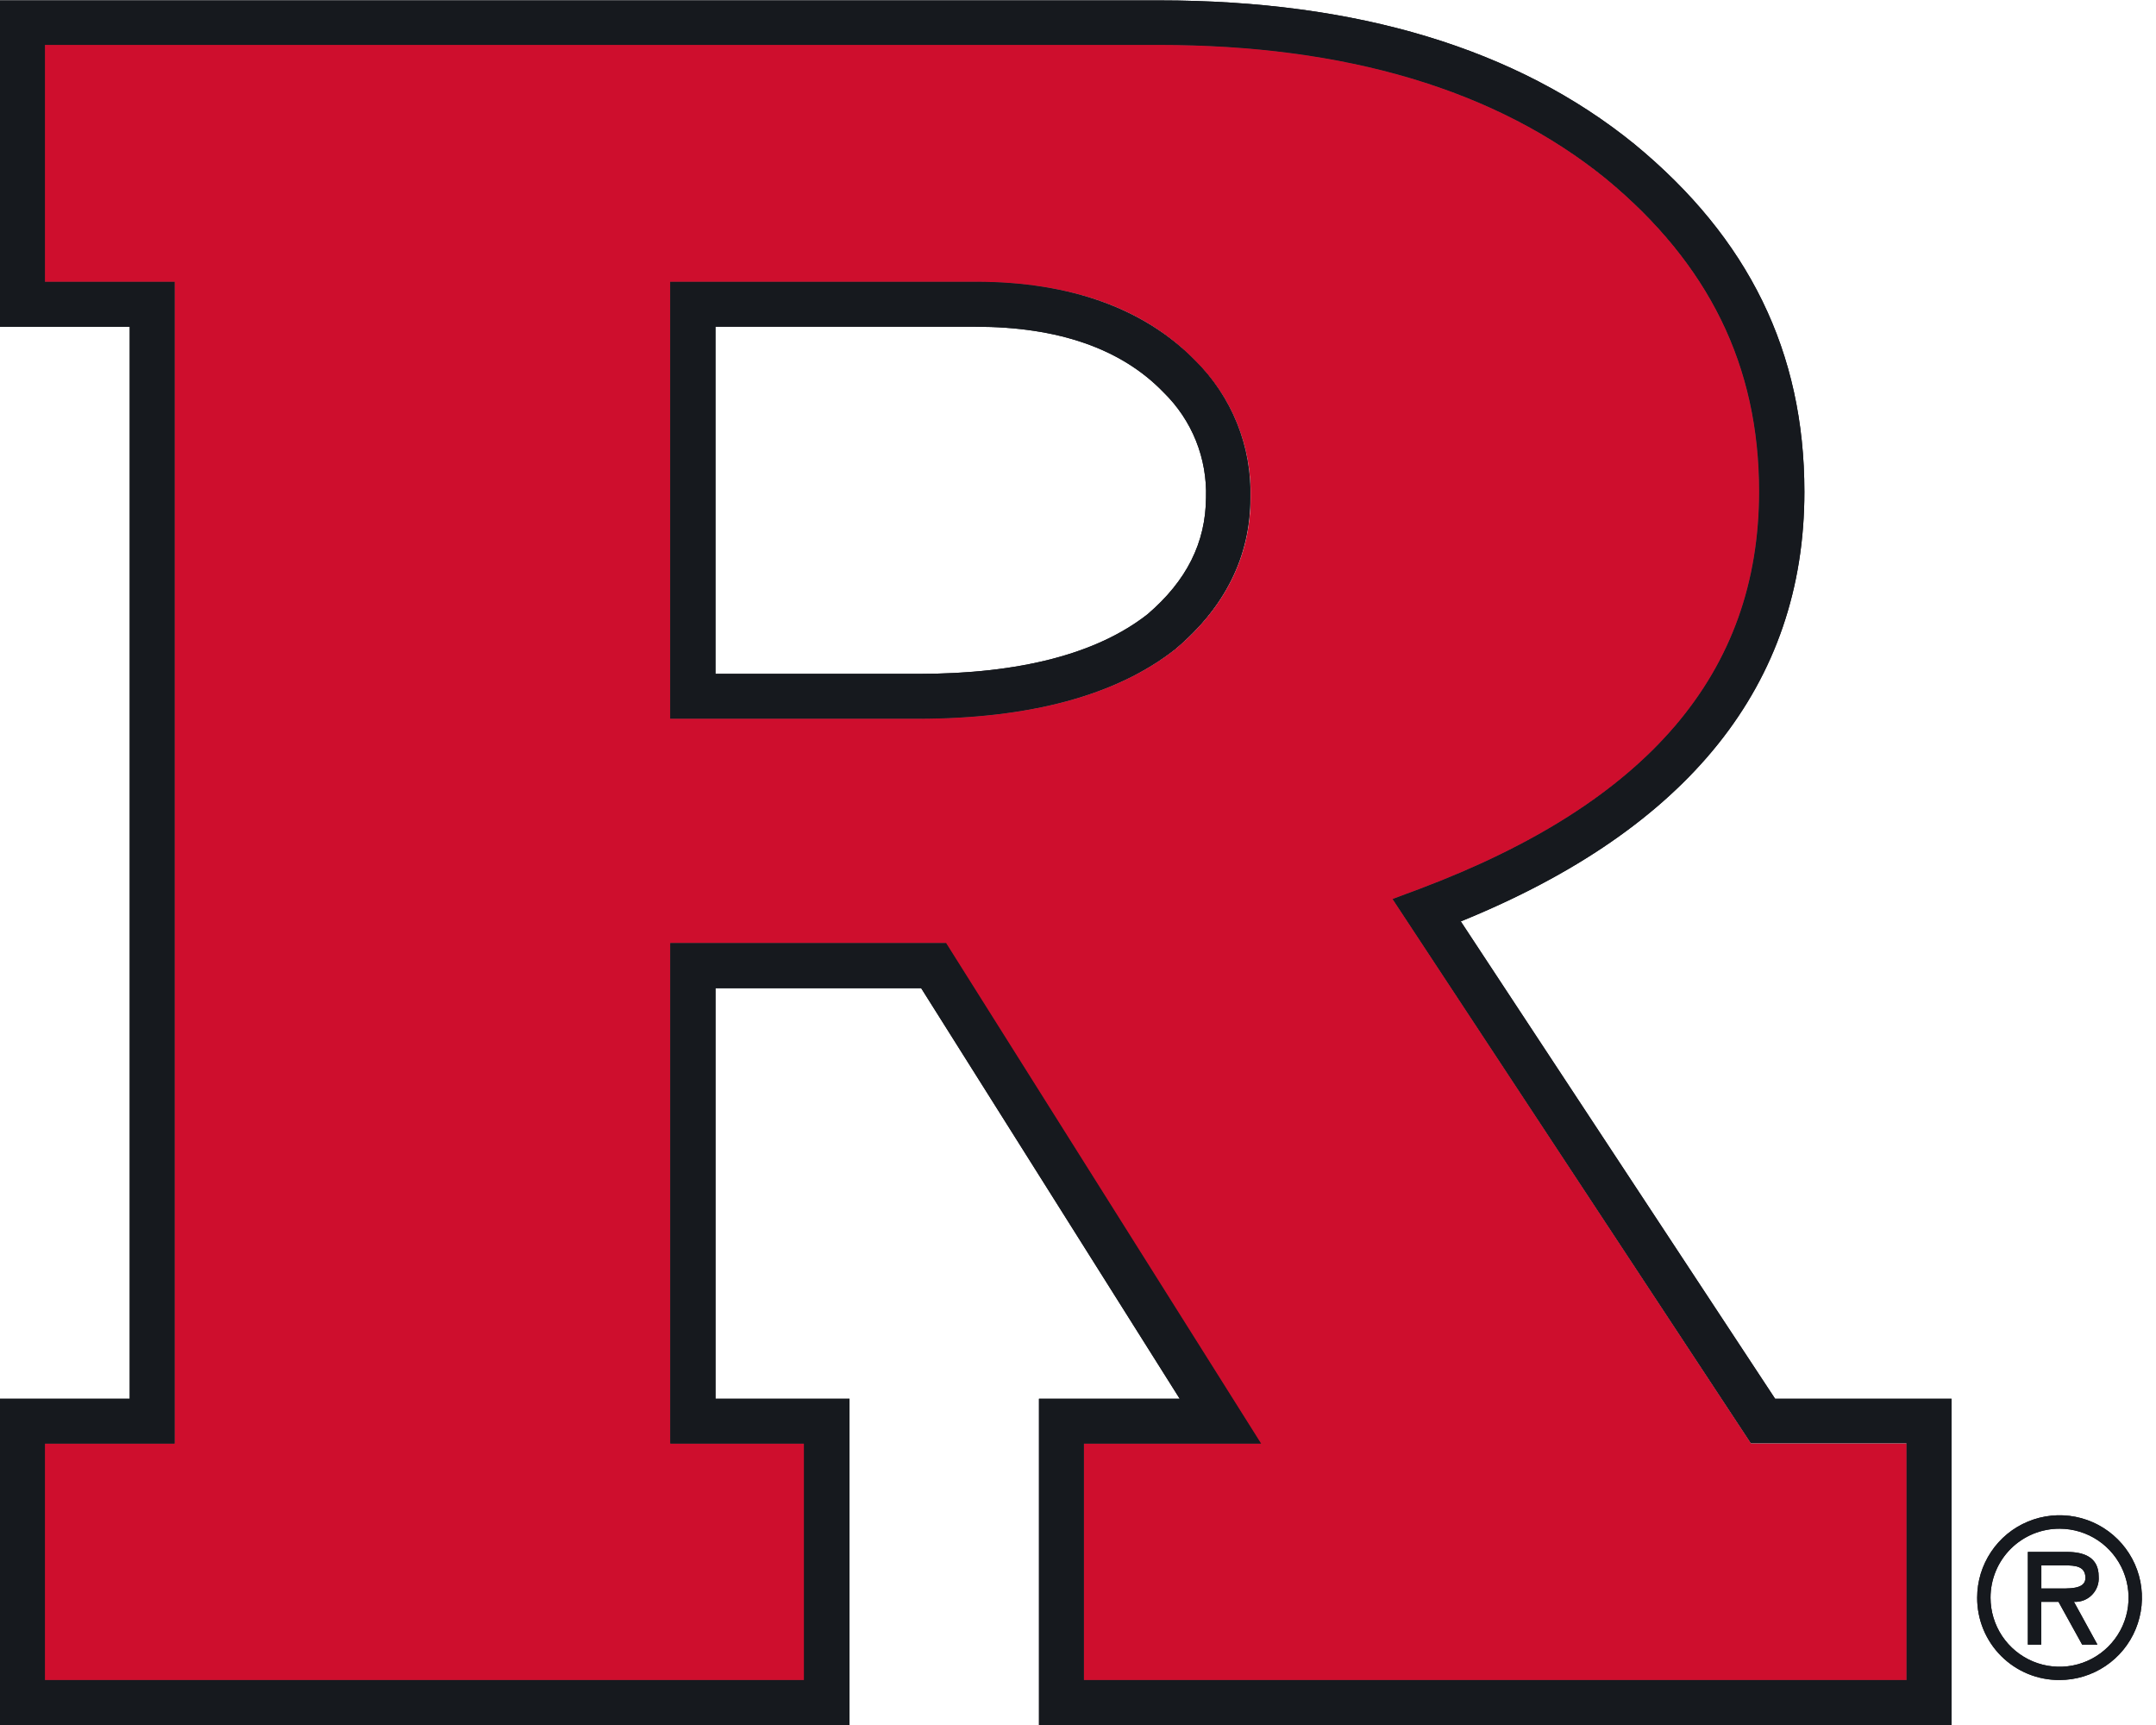 <svg width="60" height="48" viewBox="0 0 60 48" fill="none" xmlns="http://www.w3.org/2000/svg">
<g clip-path="url(#clip0)">
<path d="M38.756 25.017L39.521 24.73C45.87 22.34 48.956 18.722 48.956 13.675C48.956 10.182 47.559 7.334 44.687 4.967C41.646 2.5 37.462 1.249 32.253 1.249H1.251V7.842H4.861V40.169H1.251V46.749H22.393V40.169H18.653V26.242H26.316L35.082 40.169H30.163V46.749H53.057V40.169H48.728L38.756 25.017ZM32.715 18.063L32.699 18.076C31.066 19.352 28.659 20 25.541 20H18.653V7.842H27.153C29.809 7.842 31.863 8.583 33.263 10.036C33.768 10.531 34.166 11.125 34.431 11.781C34.697 12.437 34.826 13.14 34.809 13.848C34.806 15.479 34.102 16.897 32.715 18.063Z" fill="#CE0E2D"/>
<path d="M57.321 42.538C57.701 42.539 58.072 42.653 58.387 42.864C58.702 43.076 58.947 43.377 59.092 43.728C59.236 44.079 59.274 44.465 59.199 44.837C59.124 45.21 58.94 45.551 58.671 45.819C58.402 46.087 58.06 46.27 57.687 46.343C57.314 46.416 56.928 46.378 56.578 46.232C56.227 46.086 55.928 45.839 55.717 45.523C55.507 45.207 55.395 44.836 55.395 44.456C55.395 44.203 55.445 43.953 55.541 43.72C55.638 43.486 55.78 43.275 55.959 43.096C56.138 42.918 56.351 42.777 56.584 42.681C56.818 42.585 57.069 42.537 57.321 42.538V42.538ZM57.321 46.748C57.774 46.747 58.217 46.612 58.593 46.359C58.97 46.107 59.263 45.749 59.435 45.33C59.608 44.911 59.653 44.45 59.564 44.005C59.475 43.561 59.256 43.153 58.935 42.833C58.614 42.513 58.206 42.295 57.761 42.207C57.317 42.119 56.856 42.165 56.437 42.339C56.019 42.512 55.661 42.806 55.41 43.183C55.158 43.56 55.023 44.003 55.023 44.456C55.022 44.758 55.08 45.057 55.195 45.337C55.31 45.616 55.479 45.87 55.693 46.083C55.907 46.296 56.161 46.465 56.44 46.579C56.72 46.693 57.019 46.751 57.321 46.748V46.748ZM57.717 44.573C57.81 44.578 57.903 44.563 57.99 44.53C58.077 44.496 58.156 44.444 58.221 44.377C58.286 44.31 58.336 44.231 58.368 44.143C58.4 44.055 58.412 43.962 58.405 43.869C58.405 43.324 57.985 43.184 57.52 43.184H56.434V45.763H56.806V44.573H57.287L57.945 45.763H58.37L57.717 44.573ZM57.451 43.558C57.762 43.558 58.036 43.582 58.036 43.909C58.036 44.236 57.558 44.201 57.207 44.201H56.809V43.558H57.451Z" fill="#16191E"/>
<path d="M27.153 7.841H18.652V19.999H25.53C28.648 19.999 31.055 19.351 32.688 18.076L32.704 18.063C34.091 16.897 34.795 15.478 34.795 13.847C34.814 13.141 34.688 12.438 34.424 11.782C34.16 11.127 33.765 10.532 33.262 10.035C31.854 8.593 29.793 7.841 27.153 7.841ZM31.934 17.093C30.529 18.193 28.38 18.751 25.559 18.751H19.911V9.092H27.153C29.448 9.092 31.203 9.703 32.37 10.907L32.388 10.925C32.775 11.305 33.08 11.76 33.282 12.263C33.484 12.766 33.579 13.306 33.562 13.847C33.554 15.101 33.023 16.161 31.934 17.093Z" fill="#16191E"/>
<path d="M49.4 38.921L40.653 25.639C46.993 23.062 50.215 19.043 50.215 13.686C50.215 9.799 48.672 6.633 45.484 4.009C42.212 1.352 37.765 0.011 32.261 0.011H0V9.093C0 9.093 2.269 9.093 3.61 9.093V38.921H0V48H23.641V38.921H19.912V27.498H25.636L32.83 38.921H28.914V48H54.309V38.921H49.4ZM53.058 46.749H30.163V40.169H35.096L26.33 26.242H18.653V40.169H22.372V46.749H1.251V40.169H4.861V7.842H1.251V1.249H32.253C37.462 1.249 41.646 2.5 44.688 4.967C47.559 7.334 48.956 10.182 48.956 13.675C48.956 18.722 45.87 22.337 39.521 24.731L38.756 25.017L48.728 40.159H53.058V46.749Z" fill="#16191E"/>
<path d="M38.756 25.017L39.521 24.73C45.87 22.34 48.956 18.722 48.956 13.675C48.956 10.182 47.559 7.334 44.687 4.967C41.646 2.5 37.462 1.249 32.253 1.249H1.251V7.842H4.861V40.169H1.251V46.749H22.393V40.169H18.653V26.242H26.316L35.082 40.169H30.163V46.749H53.057V40.169H48.728L38.756 25.017ZM32.715 18.063L32.699 18.076C31.066 19.352 28.659 20 25.541 20H18.653V7.842H27.153C29.809 7.842 31.863 8.583 33.263 10.036C33.768 10.531 34.166 11.125 34.431 11.781C34.697 12.437 34.826 13.14 34.809 13.848C34.806 15.479 34.102 16.897 32.715 18.063Z" fill="#CE0E2D"/>
<path d="M57.321 42.538C57.701 42.539 58.072 42.653 58.387 42.864C58.702 43.076 58.947 43.377 59.092 43.728C59.236 44.079 59.274 44.465 59.199 44.837C59.124 45.21 58.94 45.551 58.671 45.819C58.402 46.087 58.06 46.27 57.687 46.343C57.314 46.416 56.928 46.378 56.578 46.232C56.227 46.086 55.928 45.839 55.717 45.523C55.507 45.207 55.395 44.836 55.395 44.456C55.395 44.203 55.445 43.953 55.541 43.72C55.638 43.486 55.78 43.275 55.959 43.096C56.138 42.918 56.351 42.777 56.584 42.681C56.818 42.585 57.069 42.537 57.321 42.538V42.538ZM57.321 46.748C57.774 46.747 58.217 46.612 58.593 46.359C58.97 46.107 59.263 45.749 59.435 45.33C59.608 44.911 59.653 44.45 59.564 44.005C59.475 43.561 59.256 43.153 58.935 42.833C58.614 42.513 58.206 42.295 57.761 42.207C57.317 42.119 56.856 42.165 56.437 42.339C56.019 42.512 55.661 42.806 55.41 43.183C55.158 43.56 55.023 44.003 55.023 44.456C55.022 44.758 55.08 45.057 55.195 45.337C55.31 45.616 55.479 45.87 55.693 46.083C55.907 46.296 56.161 46.465 56.44 46.579C56.72 46.693 57.019 46.751 57.321 46.748V46.748ZM57.717 44.573C57.81 44.578 57.903 44.563 57.99 44.53C58.077 44.496 58.156 44.444 58.221 44.377C58.286 44.31 58.336 44.231 58.368 44.143C58.4 44.055 58.412 43.962 58.405 43.869C58.405 43.324 57.985 43.184 57.52 43.184H56.434V45.763H56.806V44.573H57.287L57.945 45.763H58.37L57.717 44.573ZM57.451 43.558C57.762 43.558 58.036 43.582 58.036 43.909C58.036 44.236 57.558 44.201 57.207 44.201H56.809V43.558H57.451Z" fill="#16191E"/>
<path d="M27.153 7.841H18.652V19.999H25.53C28.648 19.999 31.055 19.351 32.688 18.076L32.704 18.063C34.091 16.897 34.795 15.478 34.795 13.847C34.814 13.141 34.688 12.438 34.424 11.782C34.16 11.127 33.765 10.532 33.262 10.035C31.854 8.593 29.793 7.841 27.153 7.841ZM31.934 17.093C30.529 18.193 28.38 18.751 25.559 18.751H19.911V9.092H27.153C29.448 9.092 31.203 9.703 32.37 10.907L32.388 10.925C32.775 11.305 33.08 11.76 33.282 12.263C33.484 12.766 33.579 13.306 33.562 13.847C33.554 15.101 33.023 16.161 31.934 17.093Z" fill="#16191E"/>
<path d="M49.4 38.921L40.653 25.639C46.993 23.062 50.215 19.043 50.215 13.686C50.215 9.799 48.672 6.633 45.484 4.009C42.212 1.352 37.765 0.011 32.261 0.011H0V9.093C0 9.093 2.269 9.093 3.61 9.093V38.921H0V48H23.641V38.921H19.912V27.498H25.636L32.83 38.921H28.914V48H54.309V38.921H49.4ZM53.058 46.749H30.163V40.169H35.096L26.33 26.242H18.653V40.169H22.372V46.749H1.251V40.169H4.861V7.842H1.251V1.249H32.253C37.462 1.249 41.646 2.5 44.688 4.967C47.559 7.334 48.956 10.182 48.956 13.675C48.956 18.722 45.87 22.337 39.521 24.731L38.756 25.017L48.728 40.159H53.058V46.749Z" fill="#16191E"/>
</g>
<defs>
<clipPath id="clip0">
<rect width="59.619" height="48" fill="white"/>
</clipPath>
</defs>
</svg>
